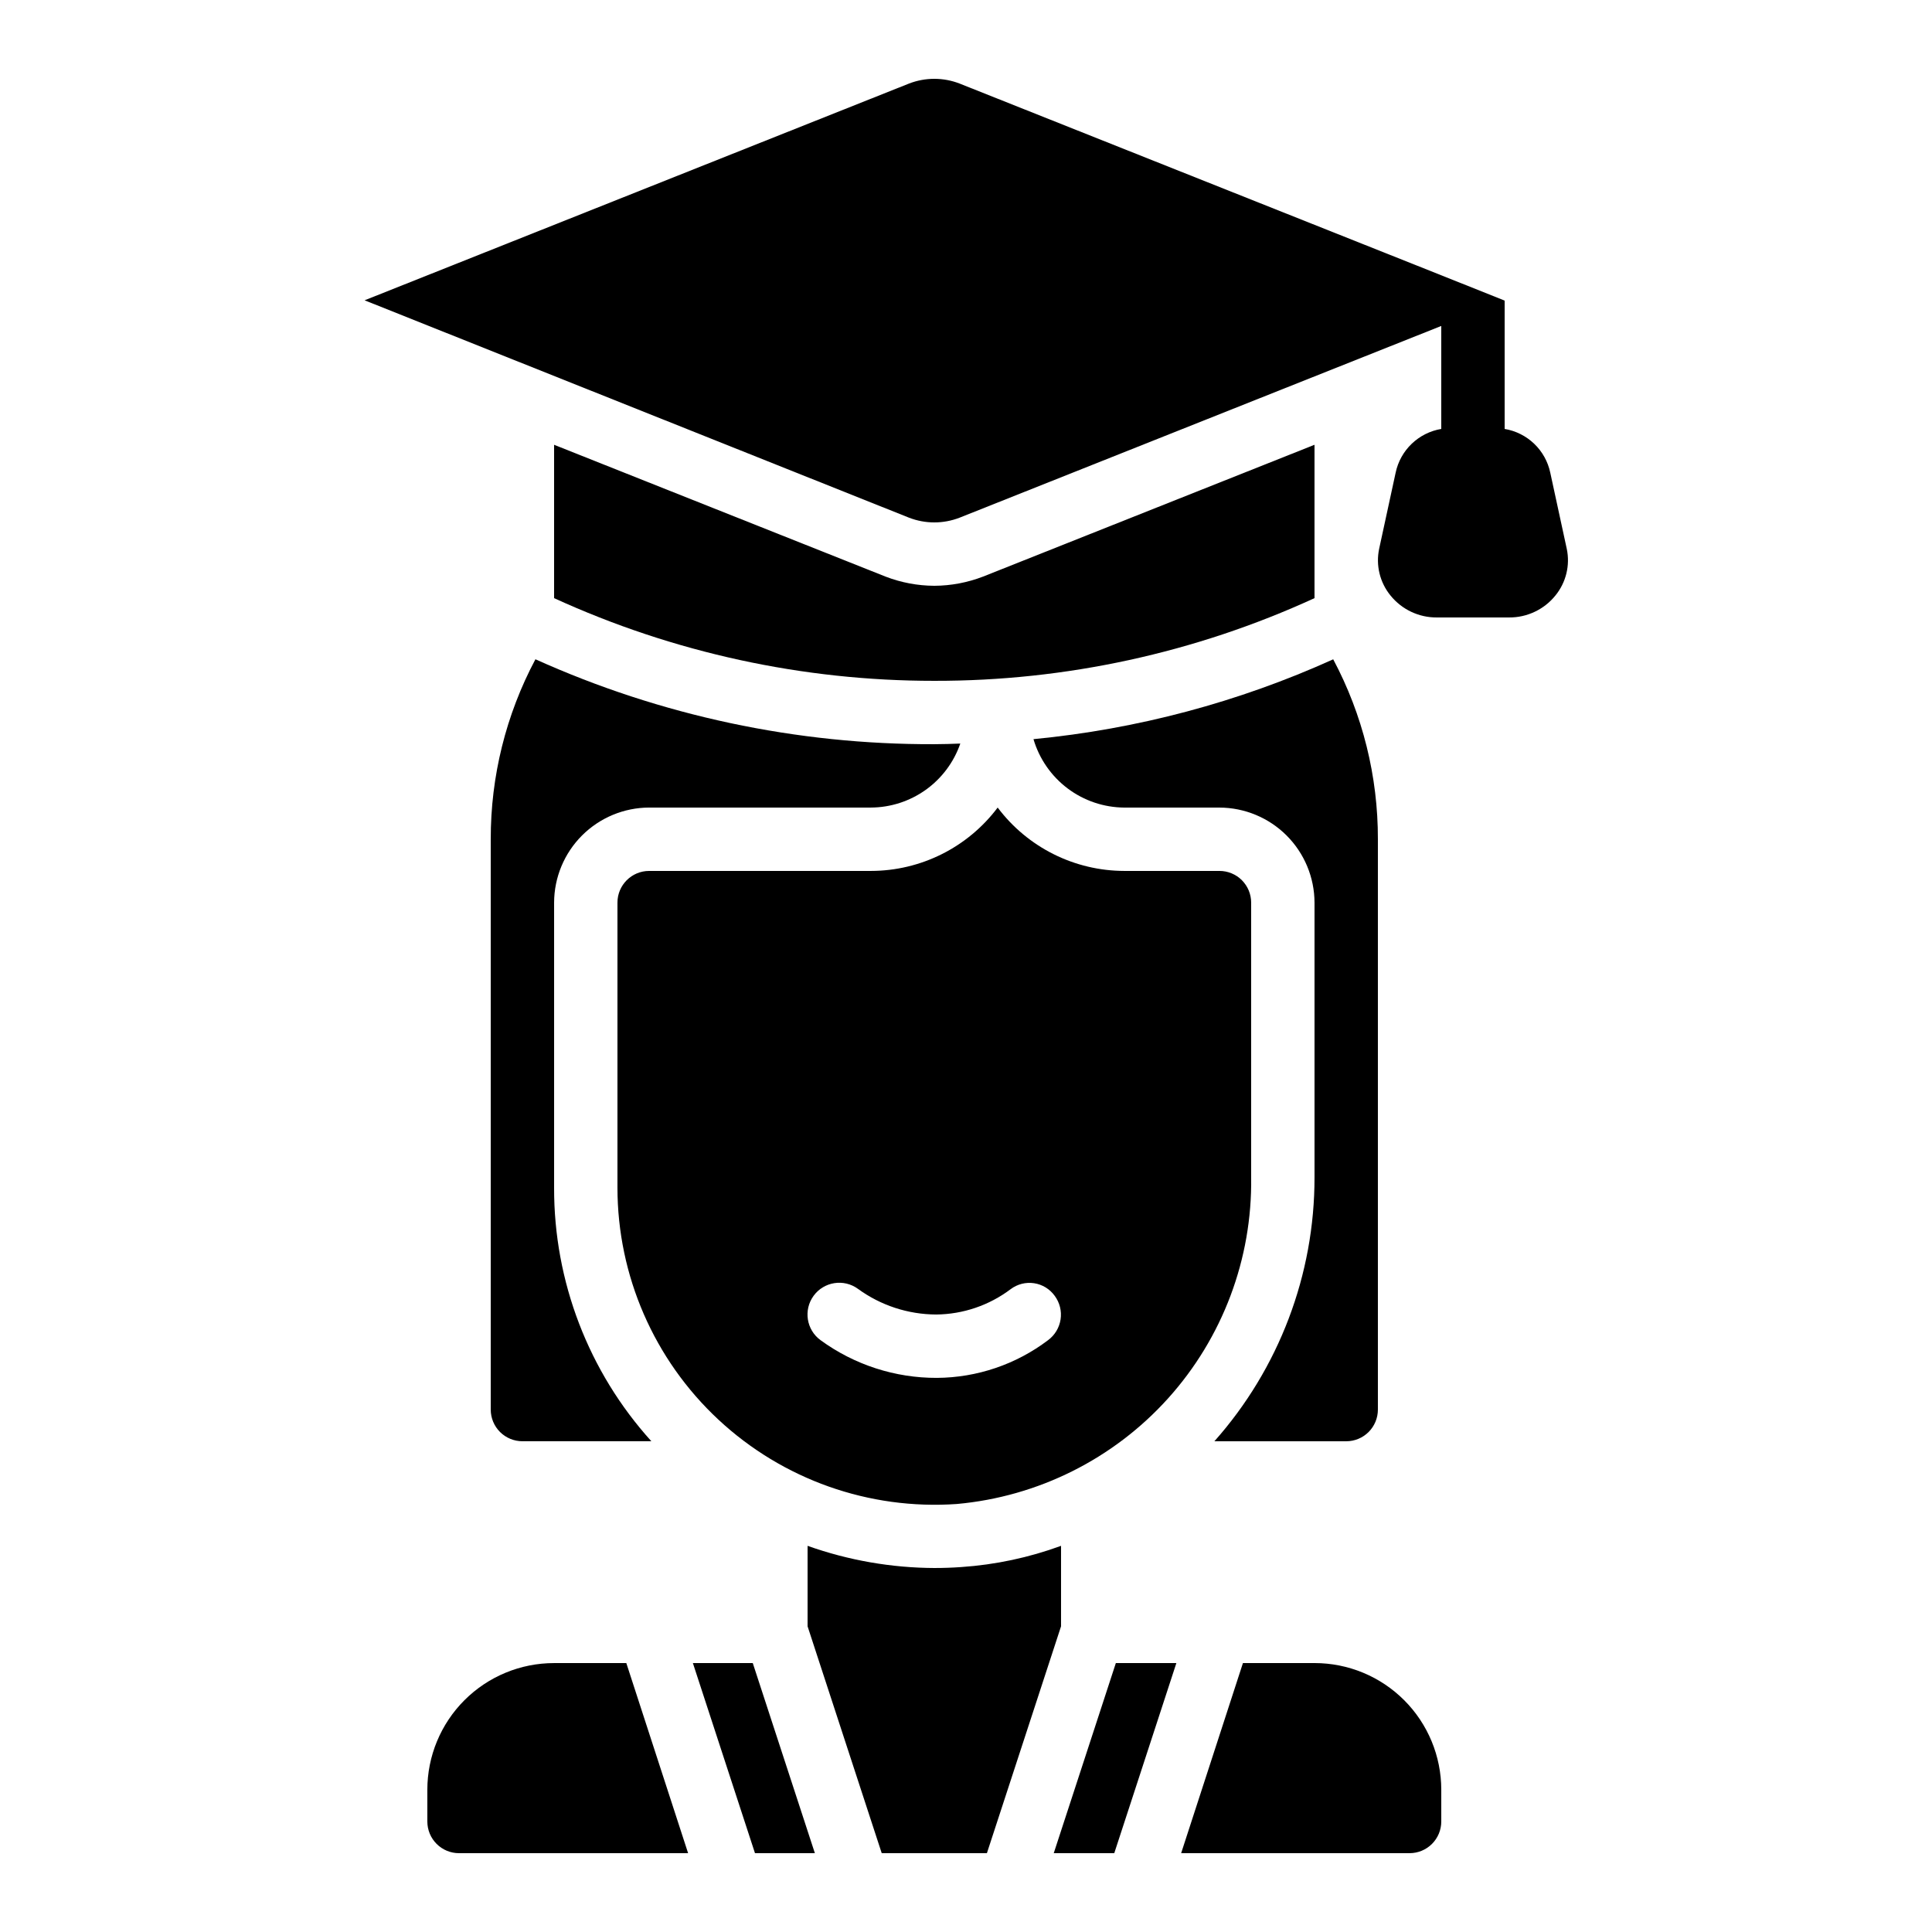 <?xml version="1.0" encoding="UTF-8"?>
<!-- Uploaded to: ICON Repo, www.svgrepo.com, Generator: ICON Repo Mixer Tools -->
<svg fill="#000000" width="800px" height="800px" version="1.1" viewBox="144 144 512 512" xmlns="http://www.w3.org/2000/svg">
 <g>
  <path d="m391.6 299.24c-4.422-0.02-8.805-0.848-12.93-2.438l-87.832-34.93v40.641c31.621 14.465 65.988 21.938 100.76 21.914 34.777 0.062 69.152-7.414 100.76-21.914v-40.641l-87.832 34.93c-4.125 1.59-8.508 2.418-12.93 2.438z"/>
  <path d="m475.57 383.2c0-2.227-0.887-4.359-2.461-5.938-1.574-1.574-3.711-2.457-5.938-2.457h-25.188c-13.215-0.016-25.652-6.234-33.59-16.793-7.938 10.559-20.375 16.777-33.586 16.793h-58.777c-4.637 0-8.398 3.758-8.398 8.395v75.574c0.016 23.305 9.703 45.555 26.754 61.441s39.93 23.984 63.176 22.359c21.523-1.938 41.52-11.934 55.984-27.984 14.465-16.055 22.332-36.98 22.023-58.59zm-53.824 115.96c-8.488 6.426-18.828 9.93-29.473 9.992-11.074 0.035-21.871-3.465-30.816-9.992-3.758-2.734-4.582-8-1.848-11.754 2.738-3.758 8-4.586 11.758-1.848 6.023 4.394 13.281 6.773 20.738 6.801 7.125-0.07 14.043-2.426 19.734-6.719 1.77-1.336 4.008-1.906 6.203-1.574 2.199 0.332 4.168 1.535 5.465 3.34 1.328 1.793 1.891 4.039 1.559 6.242-0.332 2.207-1.527 4.188-3.32 5.512z"/>
  <path d="m257.25 618.32v8.398-0.004c0 2.231 0.883 4.363 2.457 5.938 1.574 1.578 3.711 2.461 5.938 2.461h60.711l-16.375-50.383-19.145 0.004c-8.906 0-17.449 3.535-23.75 9.836-6.297 6.297-9.836 14.84-9.836 23.75z"/>
  <path d="m417.88 339.88c1.535 5.211 4.707 9.789 9.047 13.059 4.34 3.266 9.621 5.047 15.055 5.078h25.191-0.004c6.676 0.02 13.07 2.68 17.793 7.398 4.719 4.719 7.379 11.117 7.398 17.789v72.801c0.031 25.781-9.414 50.672-26.535 69.945h34.934c2.227 0 4.363-0.883 5.938-2.457 1.574-1.574 2.457-3.711 2.457-5.938v-151.14c0.039-16.629-4.027-33.012-11.84-47.691-25.133 11.367-51.973 18.516-79.434 21.16z"/>
  <path d="m405.54 635.11 19.648-60.121v-21.328c-8.504 3.117-17.41 5.012-26.449 5.625-2.352 0.168-4.703 0.25-6.969 0.25v0.004c-11.504-0.035-22.918-2.023-33.754-5.879v21.328l19.648 60.121z"/>
  <path d="m473.39 584.73-16.375 50.383 60.543-0.004c2.227 0 4.363-0.883 5.938-2.461 1.574-1.574 2.457-3.707 2.457-5.938v-8.395c0-8.91-3.535-17.453-9.836-23.75-6.297-6.301-14.84-9.836-23.75-9.836z"/>
  <path d="m455.75 584.73h-16.039l-16.457 50.379h16.039z"/>
  <path d="m274.05 366.41v151.14c0 2.227 0.883 4.363 2.457 5.938 1.578 1.574 3.711 2.457 5.938 2.457h34.176c-16.648-18.402-25.84-42.355-25.777-67.172v-75.574c0.02-6.672 2.68-13.07 7.398-17.789 4.723-4.719 11.117-7.379 17.793-7.398h58.777c5.219-0.027 10.297-1.676 14.539-4.711 4.242-3.039 7.434-7.32 9.141-12.25-2.266 0.082-4.535 0.168-6.887 0.168-36.441 0.133-72.488-7.539-105.71-22.504-7.812 14.68-11.879 31.062-11.84 47.691z"/>
  <path d="m327.62 584.73 16.457 50.379h15.871l-16.457-50.379z"/>
  <path d="m525.95 216.95-127.63-50.801c-4.32-1.68-9.117-1.68-13.438 0l-144.26 57.434 144.26 57.602c4.32 1.68 9.117 1.68 13.438 0l127.63-50.801v27.289c-2.945 0.492-5.672 1.863-7.832 3.93-2.156 2.066-3.641 4.734-4.258 7.66l-4.367 20.152c-0.934 4.387 0.18 8.957 3.023 12.426 2.992 3.695 7.504 5.828 12.258 5.793h19.148c4.754 0.035 9.266-2.098 12.258-5.793 2.844-3.469 3.957-8.039 3.023-12.426l-4.367-20.152c-0.617-2.926-2.102-5.594-4.258-7.66-2.16-2.066-4.887-3.438-7.832-3.93v-34.008z"/>
 </g>
</svg>